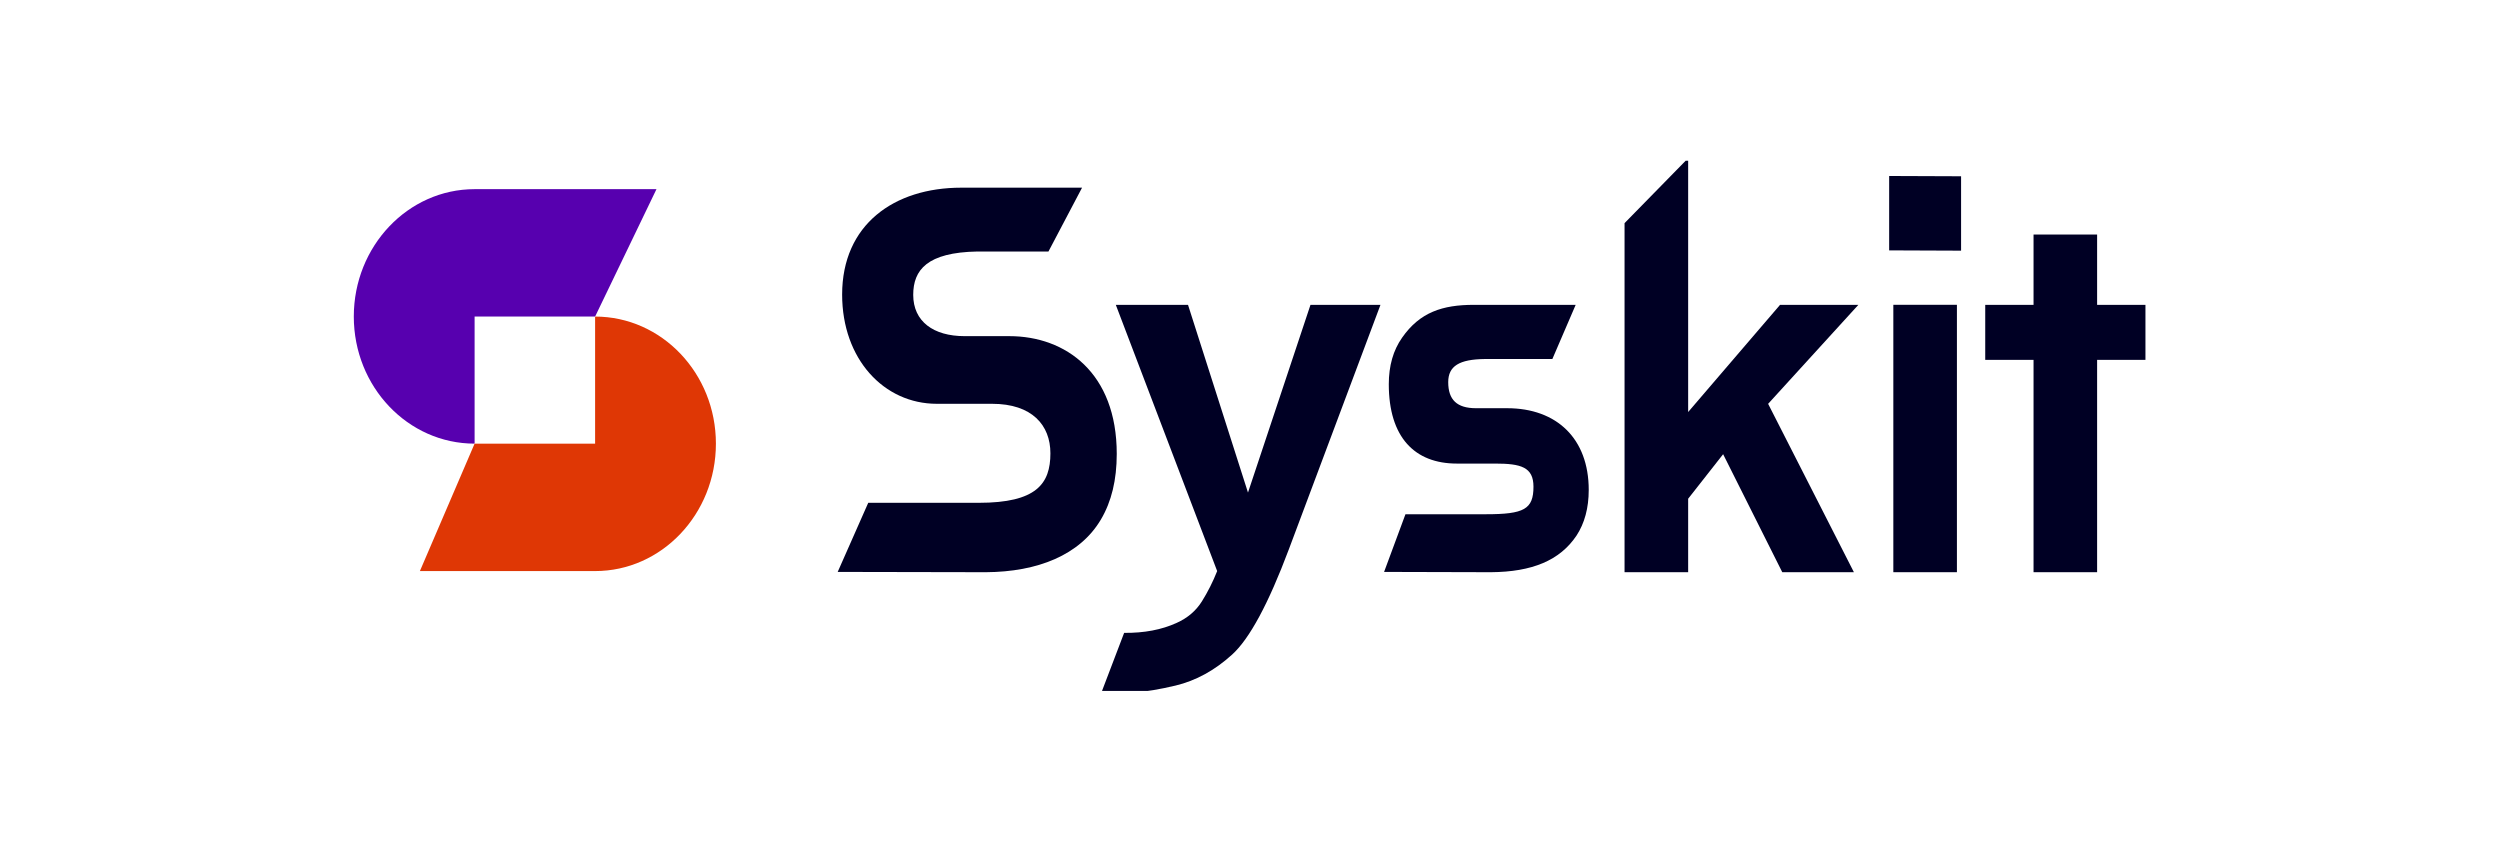 <svg width="240" height="82" viewBox="0 0 240 82" fill="none" xmlns="http://www.w3.org/2000/svg">
<g clip-path="url(#clip0_5129_9752)">
<path d="M45.562 30.388V42.589C39.165 42.589 33.965 37.135 33.965 30.388C33.965 23.641 39.163 18.159 45.562 18.159H63.022L57.131 30.388H45.562Z" fill="#5700AF"/>
<path d="M45.561 42.592H57.13V30.391C63.527 30.391 68.727 35.845 68.727 42.592C68.727 49.339 63.529 54.823 57.13 54.823H40.309L45.561 42.592Z" fill="#DF3705"/>
<path d="M80.418 54.906L83.351 48.27H93.961C99.505 48.27 100.839 46.442 100.839 43.518C100.839 40.819 99.08 38.765 95.241 38.765H89.936C84.845 38.765 80.845 34.463 80.845 28.279C80.845 21.56 85.83 18.017 92.282 18.017H103.878L100.651 24.145H93.827C89.002 24.23 87.669 25.915 87.669 28.307C87.669 30.864 89.614 32.27 92.6 32.27H96.892C102.304 32.27 107.208 35.785 107.208 43.573C107.208 46.075 106.703 48.155 105.689 49.87C103.663 53.3 99.585 54.902 94.653 54.932L80.418 54.904V54.906Z" fill="#000024"/>
<path d="M132.871 54.907L134.924 49.367H142.654C146.306 49.367 147.213 48.889 147.213 46.724C147.213 44.84 146.013 44.503 143.534 44.503H139.855C135.803 44.503 133.324 41.974 133.324 36.884C133.324 35.114 133.751 33.623 134.604 32.413C136.312 29.966 138.496 29.265 141.483 29.265H151.265L149.027 34.465H142.549C140.095 34.493 139.029 35.139 139.029 36.686C139.029 38.373 139.857 39.188 141.695 39.188H144.68C149.452 39.188 152.518 42.112 152.518 47.031C152.518 48.774 152.117 50.237 151.345 51.417C149.745 53.806 147.079 54.902 143.133 54.932L132.871 54.904V54.907Z" fill="#000024"/>
<path d="M162.063 15.432V39.555L170.885 29.265H178.403L169.74 38.768L177.976 54.934H171.099L165.42 43.603L162.063 47.878V54.934H155.957V21.421L161.822 15.432H162.063Z" fill="#000024"/>
<path d="M181.76 29.264H187.864V54.934H181.76V29.264ZM181.359 16.895L188.264 16.922V24.064L181.359 24.036V16.895Z" fill="#000024"/>
<path d="M205.963 34.55H201.323V54.934H195.22V34.55H190.582V29.265H195.22V22.518H201.323V29.265H205.963V34.55Z" fill="#000024"/>
<path d="M125.806 29.265L119.807 47.287L114.049 29.265H107.118L116.848 54.823C116.439 55.854 115.95 56.824 115.382 57.733C114.813 58.642 114.004 59.331 112.955 59.8C111.515 60.457 109.836 60.775 107.917 60.756L105.785 66.351C107.508 66.706 109.865 66.527 112.849 65.815C114.805 65.346 116.617 64.354 118.288 62.835C119.959 61.317 121.771 57.953 123.727 52.741L132.525 29.265H125.806Z" fill="#000024"/>
</g>
<defs>
<clipPath id="clip0_5129_9752">
<rect width="172" height="51" fill="white" transform="translate(33.965 15.331)"/>
</clipPath>
</defs>
</svg>
